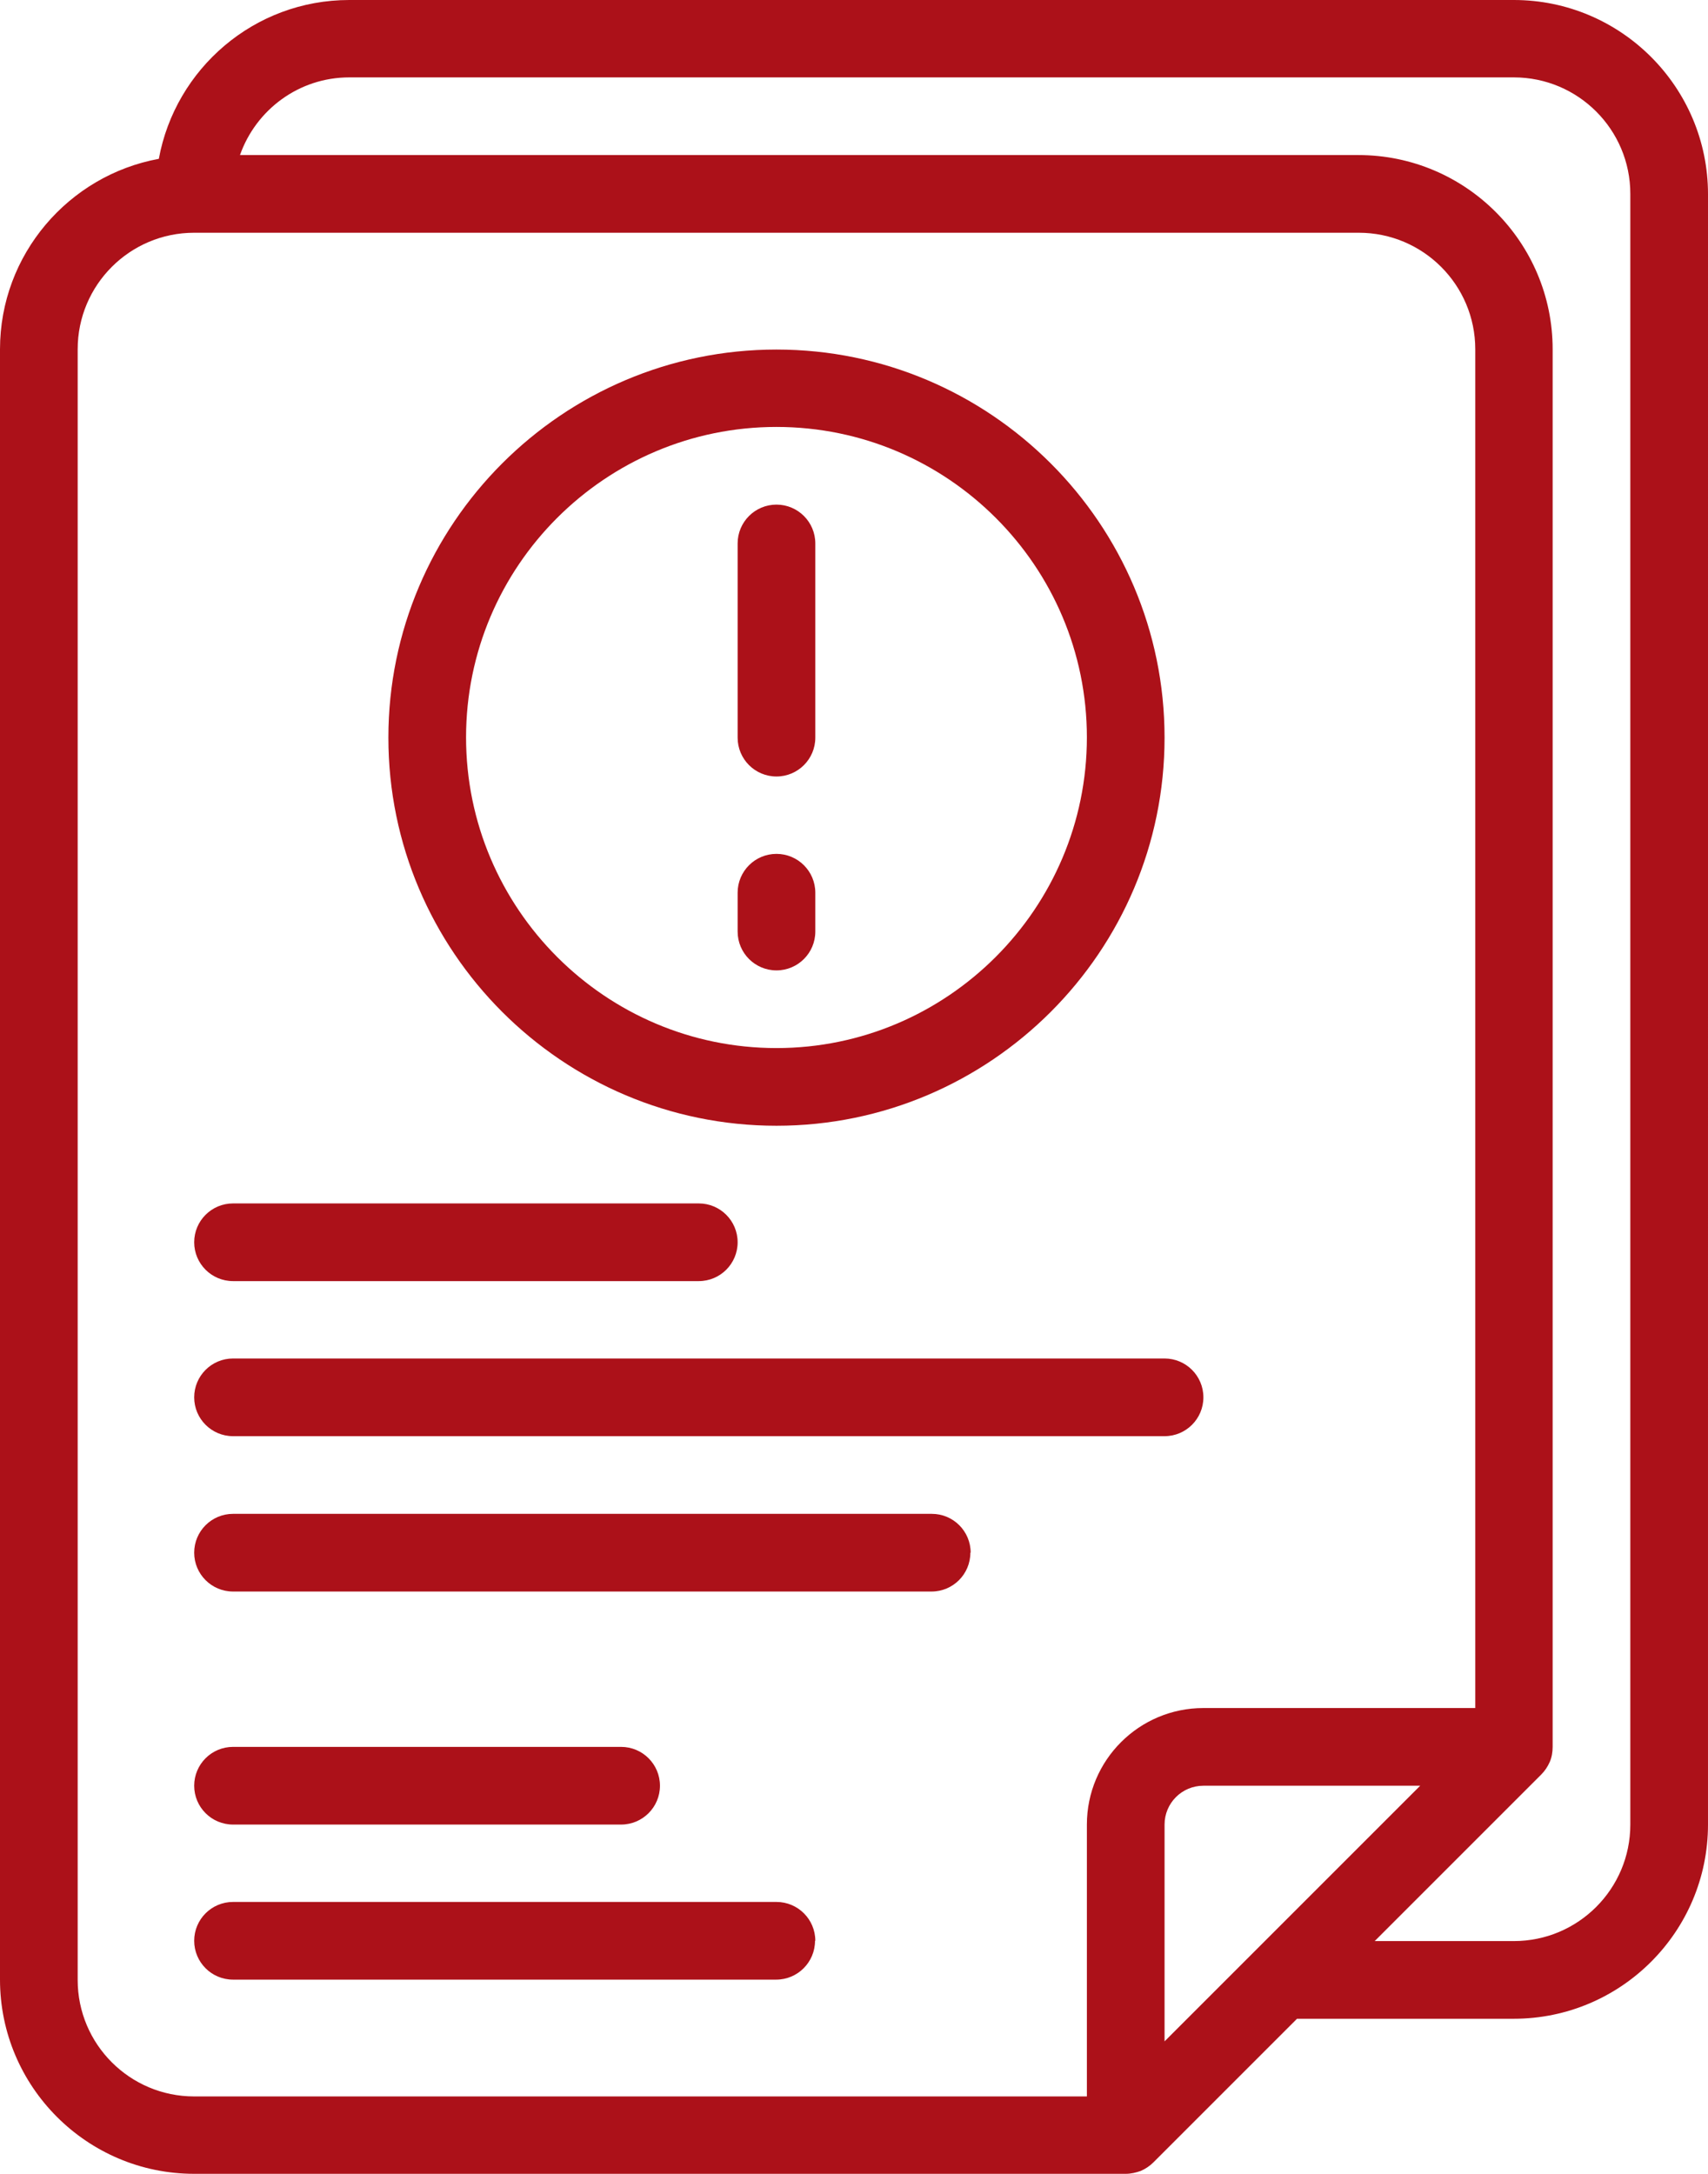 <svg xmlns="http://www.w3.org/2000/svg" id="Camada_2" viewBox="0 0 58.93 75"><defs><style>      .cls-1 {        fill: #ac1119;      }    </style></defs><g id="Camada_1-2" data-name="Camada_1"><path class="cls-1" d="M6.7,61.61c0-.74.6-1.34,1.34-1.34h13.39c.74,0,1.34.6,1.34,1.34s-.6,1.34-1.34,1.34h-13.39c-.74,0-1.34-.6-1.34-1.34M28.12,66.96c0,.74-.6,1.34-1.34,1.34H8.04c-.74,0-1.34-.6-1.34-1.34s.6-1.34,1.34-1.34h18.75c.74,0,1.34.6,1.34,1.34M33.48,53.57c0,.74-.6,1.34-1.34,1.34H8.04c-.74,0-1.34-.6-1.34-1.34s.6-1.34,1.34-1.34h24.11c.74,0,1.34.6,1.34,1.34M6.7,48.21c0-.74.6-1.34,1.34-1.34h32.14c.74,0,1.34.6,1.34,1.34s-.6,1.34-1.34,1.34H8.04c-.74,0-1.34-.6-1.34-1.34M6.7,42.86c0-.74.6-1.34,1.34-1.34h16.07c.74,0,1.34.6,1.34,1.34s-.6,1.34-1.34,1.34H8.04c-.74,0-1.34-.6-1.34-1.34M25.45,32.14v-1.34c0-.74.6-1.34,1.34-1.34s1.34.6,1.34,1.34v1.34c0,.74-.6,1.34-1.34,1.34s-1.34-.6-1.34-1.34M25.45,25.45v-6.7c0-.74.6-1.34,1.34-1.34s1.34.6,1.34,1.34v6.7c0,.74-.6,1.34-1.34,1.34s-1.34-.6-1.34-1.34M26.79,14.73c5.91,0,10.71,4.81,10.71,10.71s-4.81,10.72-10.71,10.72-10.71-4.81-10.71-10.72,4.81-10.71,10.71-10.71M26.79,38.84c7.38,0,13.39-6.01,13.39-13.39s-6.01-13.39-13.39-13.39-13.39,6.01-13.39,13.39,6.01,13.39,13.39,13.39M56.25,62.95c0,2.22-1.8,4.02-4.02,4.02h-4.8l5.75-5.75c.12-.12.22-.27.29-.43.07-.16.1-.34.1-.52V12.05c0-3.69-3-6.7-6.7-6.7H8.28c.55-1.56,2.03-2.68,3.77-2.68h40.18c2.22,0,4.02,1.8,4.02,4.02v56.25ZM43.25,67.36s0,0,0,0l-3.07,3.07v-7.48c0-.74.6-1.34,1.34-1.34h7.48l-5.75,5.75ZM2.68,68.3V12.05c0-2.22,1.8-4.02,4.02-4.02h40.18c2.22,0,4.02,1.8,4.02,4.02v46.88h-9.38c-2.22,0-4.02,1.8-4.02,4.02v9.38H6.7c-2.22,0-4.02-1.8-4.02-4.02M52.23,0H12.05c-3.28,0-6,2.37-6.57,5.48-3.11.57-5.48,3.3-5.48,6.57v56.25c0,3.69,3,6.7,6.7,6.7h32.14c.18,0,.35-.04.52-.1.16-.07.31-.17.43-.29l4.96-4.96h7.48c3.69,0,6.7-3,6.7-6.7V6.7c0-3.69-3-6.7-6.7-6.7"></path></g></svg>